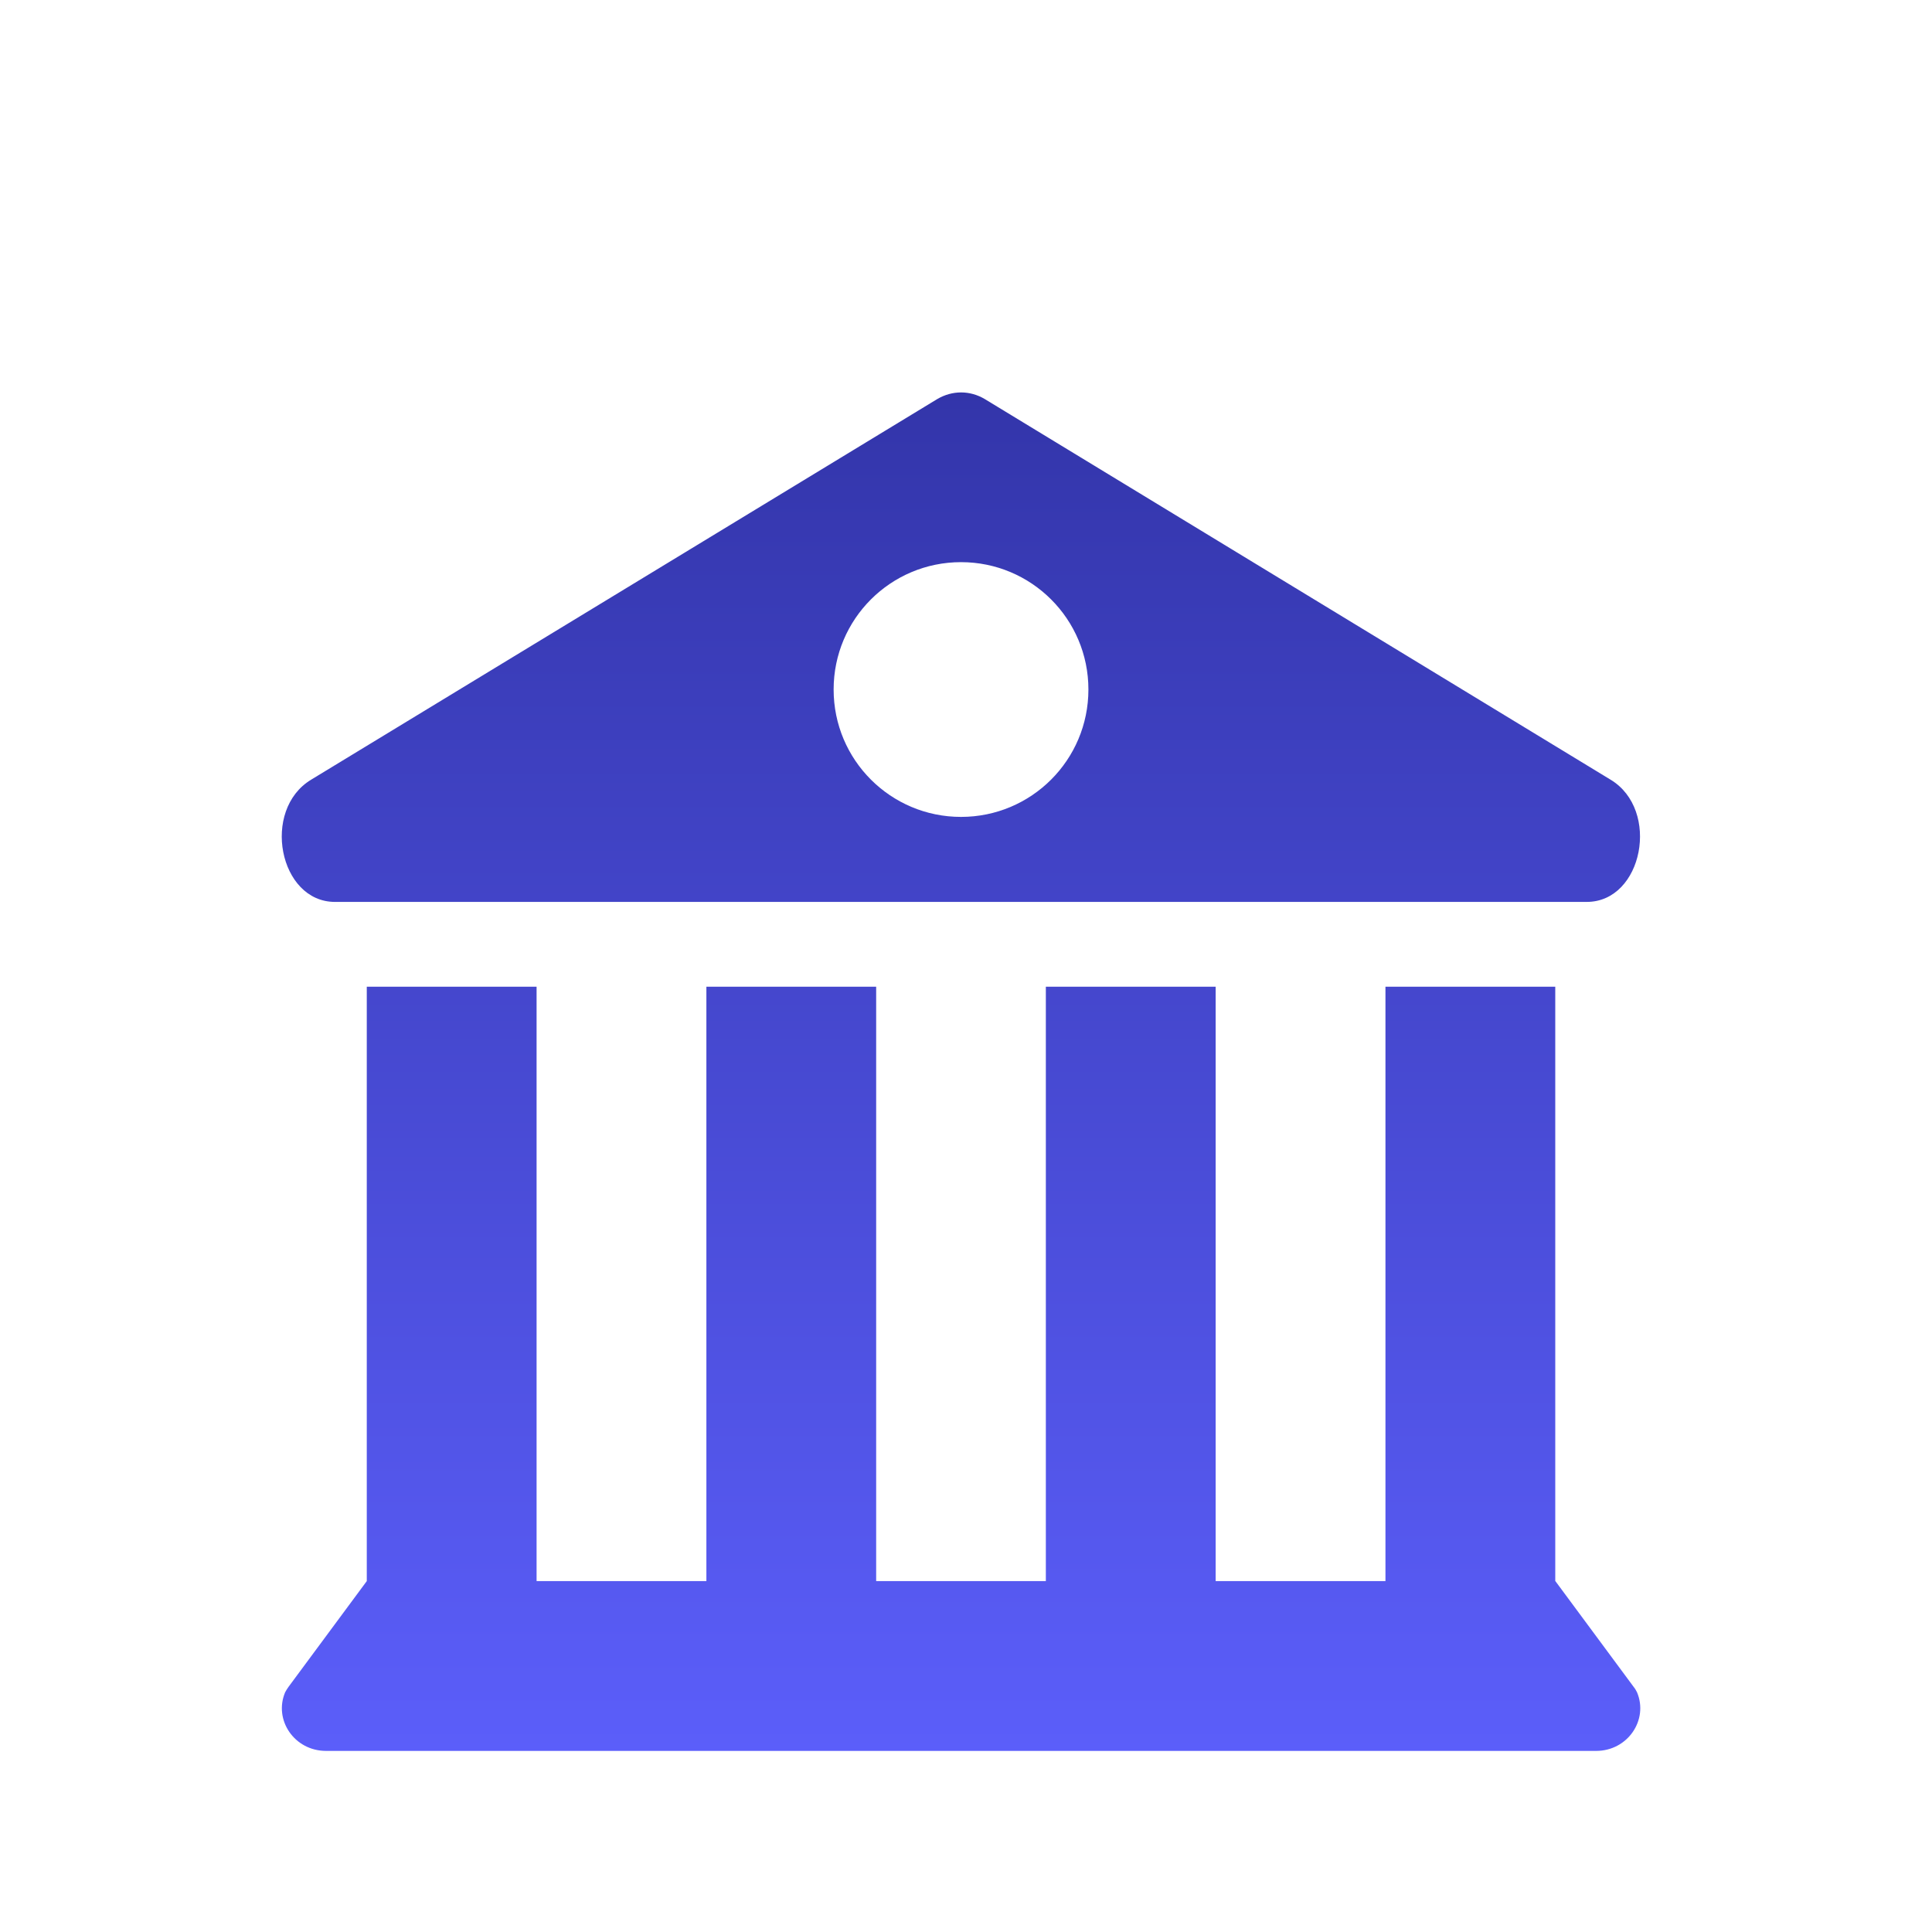 <svg width="64" height="64" viewBox="0 0 64 64" fill="none" xmlns="http://www.w3.org/2000/svg">
<g filter="url(#filter0_d_2091_484)">
<path d="M17.775 48.376H23.4V28.686H29.024V48.376H34.645V28.686H40.27V48.376H45.895V28.686H51.52V48.376H51.524L54.114 51.876C54.159 51.93 54.2 52 54.229 52.06C54.614 52.975 53.919 54.001 52.874 54.001H10.801C9.751 54.001 9.06 52.975 9.445 52.06C9.475 52.005 9.516 51.935 9.56 51.876L12.15 48.376V28.686H17.775V48.376ZM31.045 9.221C31.545 8.926 32.13 8.926 32.625 9.221L53.349 21.826C55.014 22.826 54.424 25.876 52.564 25.877H11.096C9.241 25.877 8.646 22.826 10.31 21.826L31.045 9.221ZM31.835 14.622C29.505 14.622 27.615 16.506 27.615 18.841C27.615 21.176 29.505 23.061 31.835 23.061C34.165 23.061 36.055 21.176 36.055 18.841C36.055 16.506 34.165 14.622 31.835 14.622Z" fill="url(#paint0_linear_2091_484)"/>
</g>
<defs>
<filter id="filter0_d_2091_484" x="-5" y="-1" width="74" height="74" filterUnits="userSpaceOnUse" color-interpolation-filters="sRGB">
<feFlood flood-opacity="0" result="BackgroundImageFix"/>
<feColorMatrix in="SourceAlpha" type="matrix" values="0 0 0 0 0 0 0 0 0 0 0 0 0 0 0 0 0 0 127 0" result="hardAlpha"/>
<feOffset dy="4"/>
<feGaussianBlur stdDeviation="2.5"/>
<feComposite in2="hardAlpha" operator="out"/>
<feColorMatrix type="matrix" values="0 0 0 0 0 0 0 0 0 0 0 0 0 0 0 0 0 0 0.3 0"/>
<feBlend mode="normal" in2="BackgroundImageFix" result="effect1_dropShadow_2091_484"/>
<feBlend mode="normal" in="SourceGraphic" in2="effect1_dropShadow_2091_484" result="shape"/>
</filter>
<linearGradient id="paint0_linear_2091_484" x1="31.835" y1="9" x2="31.835" y2="54" gradientUnits="userSpaceOnUse">
<stop stop-color="#3335AA"/>
<stop offset="1" stop-color="#5B5EFA"/>
</linearGradient>
</defs>
</svg>
